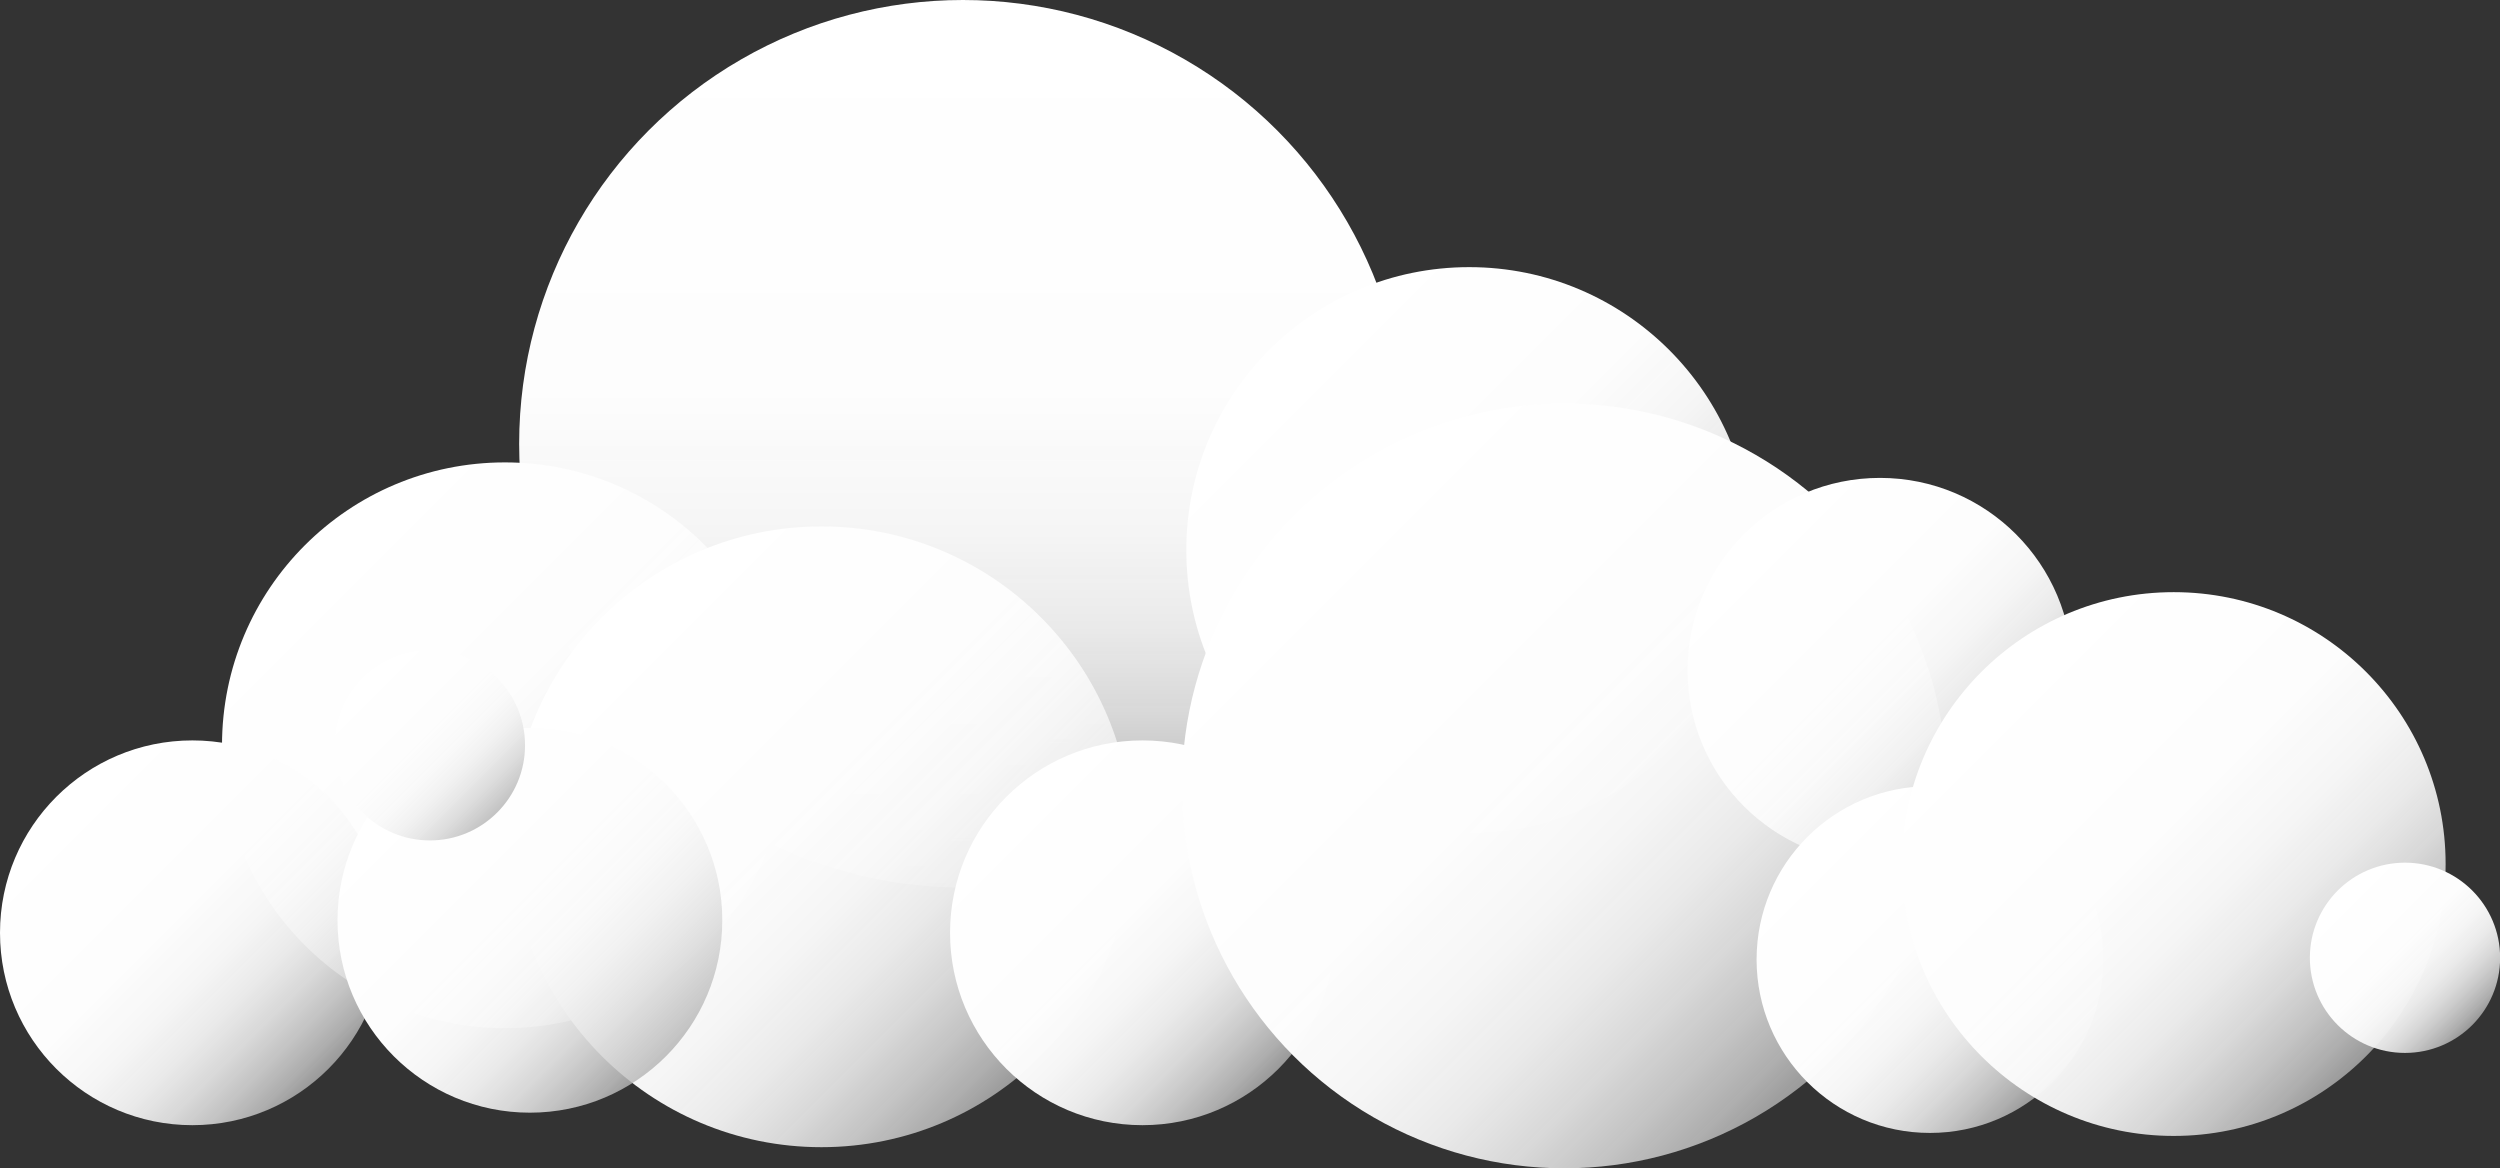 <?xml version="1.0" encoding="UTF-8"?><svg id="Layer_2" xmlns="http://www.w3.org/2000/svg" xmlns:xlink="http://www.w3.org/1999/xlink" viewBox="0 0 199.99 93.45"><rect x="0" y="0" width="199.99" height="93.45" fill="#333333" stroke="none"/><defs><style>.cls-1{fill:url(#linear-gradient-2);}.cls-2{fill:url(#linear-gradient-6);}.cls-3{fill:url(#linear-gradient-11);}.cls-4{fill:url(#linear-gradient-10);}.cls-5{fill:url(#linear-gradient-5);}.cls-6{fill:url(#linear-gradient-7);}.cls-7{fill:url(#linear-gradient-9);}.cls-8{fill:url(#linear-gradient-3);}.cls-9{fill:url(#linear-gradient);}.cls-10{fill:url(#linear-gradient-4);}.cls-11{fill:url(#linear-gradient-8);}.cls-12{fill:url(#linear-gradient-12);}.cls-13{fill:url(#linear-gradient-13);}</style><linearGradient id="linear-gradient" x1="128.97" y1="373.67" x2="199.97" y2="373.67" gradientTransform="translate(450.69 -128.97) rotate(90)" gradientUnits="userSpaceOnUse"><stop offset="0" stop-color="#fff"/><stop offset=".44" stop-color="#fdfdfd" stop-opacity="1"/><stop offset=".6" stop-color="#f9f9f9" stop-opacity=".98"/><stop offset=".71" stop-color="#f1f1f1" stop-opacity=".96"/><stop offset=".8" stop-color="#e5e5e5" stop-opacity=".93"/><stop offset=".88" stop-color="#d6d6d6" stop-opacity=".89"/><stop offset=".95" stop-color="#c4c4c4" stop-opacity=".85"/><stop offset="1" stop-color="#b3b3b3" stop-opacity=".8"/></linearGradient><linearGradient id="linear-gradient-2" x1="172.57" y1="235.5" x2="217.82" y2="235.5" gradientTransform="translate(146.03 -260.55) rotate(45)" xlink:href="#linear-gradient"/><linearGradient id="linear-gradient-3" x1="129.06" y1="301.09" x2="174.32" y2="301.09" gradientTransform="translate(146.03 -260.55) rotate(45)" xlink:href="#linear-gradient"/><linearGradient id="linear-gradient-4" x1="149.94" y1="288.37" x2="199.6" y2="288.37" gradientTransform="translate(146.03 -260.55) rotate(45)" xlink:href="#linear-gradient"/><linearGradient id="linear-gradient-5" x1="129.23" y1="329.38" x2="160" y2="329.38" gradientTransform="translate(146.03 -260.55) rotate(45)" xlink:href="#linear-gradient"/><linearGradient id="linear-gradient-6" x1="147.62" y1="309.58" x2="178.39" y2="309.58" gradientTransform="translate(146.03 -260.55) rotate(45)" xlink:href="#linear-gradient"/><linearGradient id="linear-gradient-7" x1="182.97" y1="275.64" x2="213.74" y2="275.64" gradientTransform="translate(146.03 -260.55) rotate(45)" xlink:href="#linear-gradient"/><linearGradient id="linear-gradient-8" x1="183.33" y1="243.47" x2="244.5" y2="243.47" gradientTransform="translate(146.03 -260.55) rotate(45)" xlink:href="#linear-gradient"/><linearGradient id="linear-gradient-9" x1="209.84" y1="219.07" x2="240.61" y2="219.07" gradientTransform="translate(146.03 -260.55) rotate(45)" xlink:href="#linear-gradient"/><linearGradient id="linear-gradient-10" x1="230.55" y1="232.61" x2="258.29" y2="232.61" gradientTransform="translate(146.03 -260.55) rotate(45)" xlink:href="#linear-gradient"/><linearGradient id="linear-gradient-11" x1="231.06" y1="213.41" x2="274.55" y2="213.41" gradientTransform="translate(146.03 -260.55) rotate(45)" xlink:href="#linear-gradient"/><linearGradient id="linear-gradient-12" x1="263.58" y1="205.64" x2="278.8" y2="205.64" gradientTransform="translate(146.03 -260.55) rotate(45)" xlink:href="#linear-gradient"/><linearGradient id="linear-gradient-13" x1="139.84" y1="305.34" x2="155.05" y2="305.34" gradientTransform="translate(146.03 -260.55) rotate(45)" xlink:href="#linear-gradient"/></defs><g id="Layer_1-2"><circle class="cls-9" cx="77.03" cy="35.5" r="35.5"/><circle class="cls-1" cx="117.53" cy="44" r="22.63"/><circle class="cls-8" cx="40.39" cy="59.62" r="22.63"/><circle class="cls-10" cx="65.71" cy="66.94" r="24.83"/><circle class="cls-5" cx="15.39" cy="74.62" r="15.39"/><circle class="cls-2" cx="42.39" cy="73.62" r="15.39"/><circle class="cls-6" cx="91.39" cy="74.62" r="15.39"/><circle class="cls-11" cx="125.14" cy="62.87" r="30.59"/><circle class="cls-7" cx="150.39" cy="53.62" r="15.39"/><circle class="cls-4" cx="154.39" cy="76.76" r="13.87"/><circle class="cls-3" cx="173.89" cy="69.12" r="21.75"/><circle class="cls-12" cx="192.39" cy="76.62" r="7.61"/><circle class="cls-13" cx="34.39" cy="59.62" r="7.61"/></g></svg>